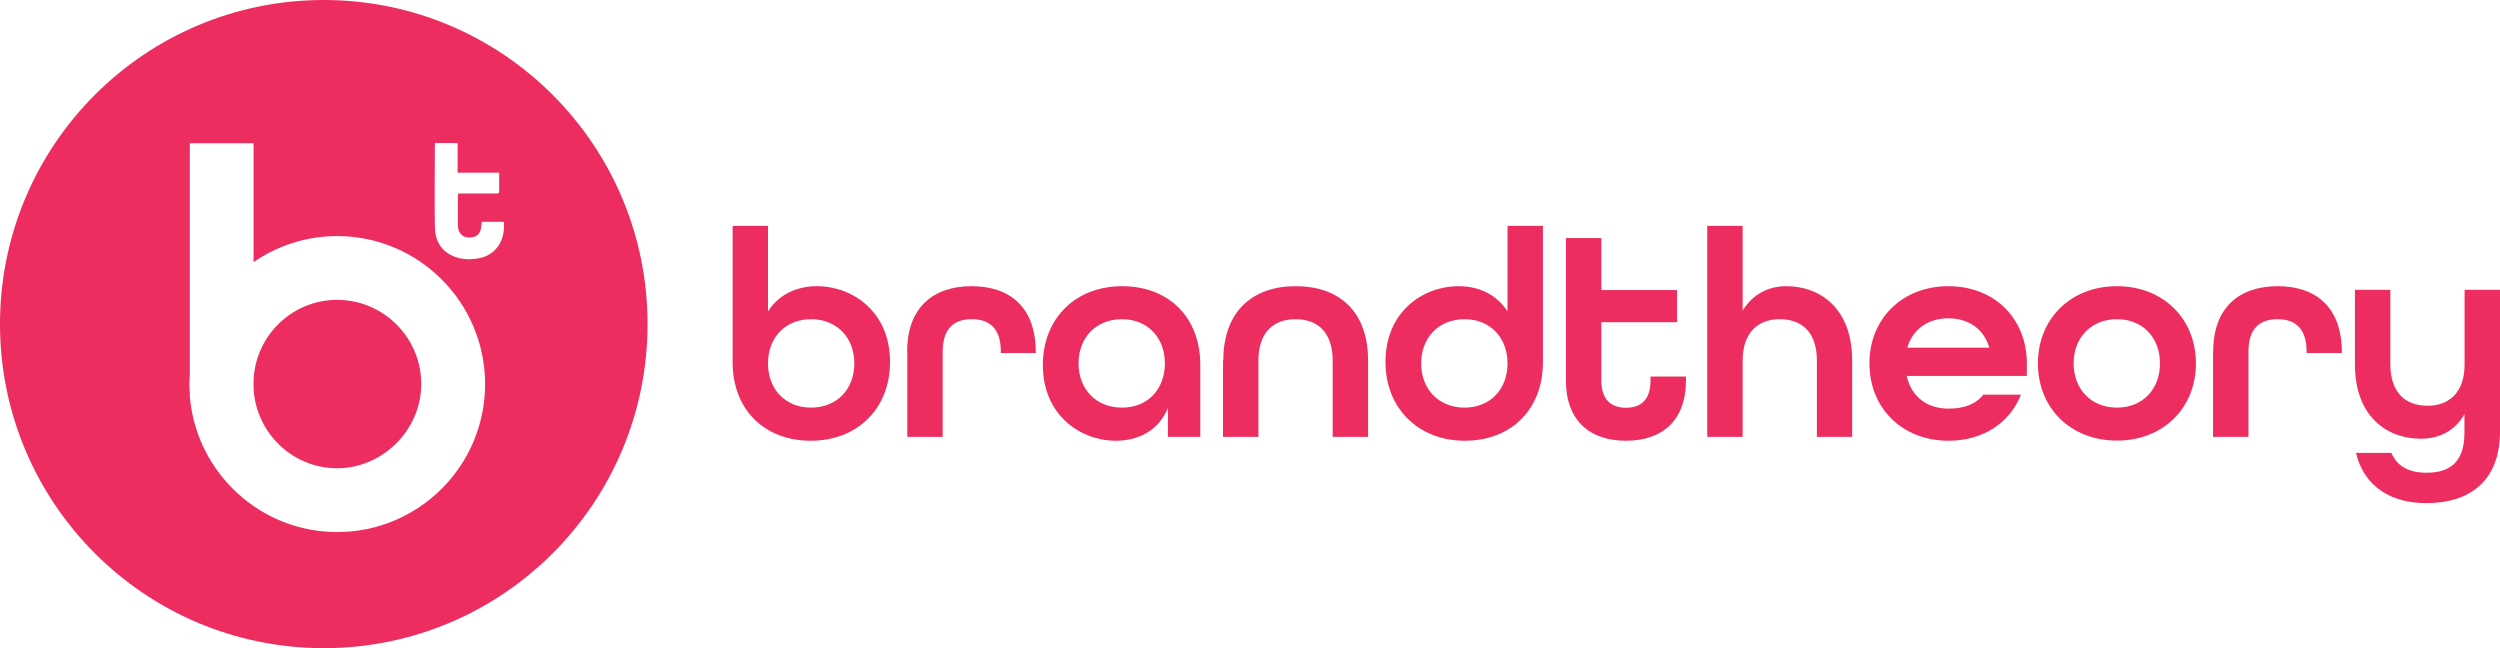 <svg width="216" height="56" viewBox="0 0 216 56" fill="none" xmlns="http://www.w3.org/2000/svg">
<path d="M27.974 0C12.52 0 0 12.532 0 28C0 43.468 12.52 56 27.974 56C43.429 56 55.949 43.468 55.949 28C55.949 12.532 43.416 0 27.974 0ZM29.131 45.97C22.491 45.97 17.021 40.868 16.412 34.384H16.399V33.924C16.387 33.675 16.362 33.438 16.362 33.189C16.362 32.94 16.387 32.704 16.399 32.455V12.37H21.907V22.649C23.959 21.23 26.458 20.396 29.131 20.396C36.18 20.396 41.912 26.133 41.912 33.189C41.912 40.245 36.18 45.97 29.131 45.97ZM41.166 22.35C40.532 22.437 39.898 22.412 39.301 22.188C38.095 21.74 37.585 20.782 37.573 19.575C37.535 17.198 37.573 14.834 37.573 12.457C37.573 12.432 37.573 12.42 37.598 12.357H39.537V14.921H43.13V16.526C43.13 16.763 42.969 16.713 42.832 16.713H39.599C39.599 16.788 39.562 16.85 39.562 16.912C39.562 17.758 39.562 18.592 39.562 19.438C39.562 20.26 40.122 20.67 40.917 20.471C41.303 20.372 41.477 20.11 41.551 19.749C41.589 19.563 41.601 19.376 41.626 19.164H43.528C43.677 20.583 42.994 22.101 41.178 22.35H41.166Z" fill="#ED2D5F"/>
<path d="M29.131 25.909C25.252 25.909 22.094 28.971 21.907 32.816V33.55C22.106 37.383 25.252 40.457 29.131 40.457C33.01 40.457 36.392 37.196 36.392 33.189C36.404 29.17 33.134 25.909 29.131 25.909Z" fill="#ED2D5F"/>
<path d="M63.297 31.298V19.513H66.355V26.905C67.251 25.499 68.767 24.727 70.583 24.727C73.666 24.727 76.899 26.93 76.899 31.273C76.899 35.305 74.076 38.08 70.048 38.08C66.069 38.08 63.297 35.404 63.297 31.298ZM73.815 31.397C73.815 29.17 72.298 27.577 70.073 27.577C67.847 27.577 66.355 29.17 66.355 31.397C66.355 33.625 67.847 35.218 70.073 35.218C72.298 35.218 73.815 33.637 73.815 31.397Z" fill="#ED2D5F"/>
<path d="M78.378 30.377C78.378 26.556 80.641 24.727 83.948 24.727C87.255 24.727 89.493 26.544 89.493 30.427V30.501H86.472V30.377C86.472 28.324 85.44 27.577 83.961 27.577C82.481 27.577 81.449 28.324 81.449 30.377V37.744H78.391V30.377H78.378Z" fill="#ED2D5F"/>
<path d="M90.103 31.534C90.103 27.502 92.925 24.727 96.953 24.727C100.982 24.727 103.704 27.428 103.704 31.509V37.744H100.907V35.255C100.136 37.134 98.42 38.08 96.419 38.08C93.335 38.08 90.103 35.865 90.103 31.534ZM100.646 31.397C100.646 29.17 99.154 27.577 96.928 27.577C94.703 27.577 93.186 29.17 93.186 31.397C93.186 33.625 94.703 35.218 96.928 35.218C99.154 35.23 100.646 33.637 100.646 31.397Z" fill="#ED2D5F"/>
<path d="M105.694 31.148C105.694 26.917 108.205 24.727 111.948 24.727C115.69 24.727 118.201 26.88 118.201 31.148V37.744H115.143V31.148C115.143 28.734 113.862 27.577 111.935 27.577C110.008 27.577 108.727 28.734 108.727 31.148V37.744H105.669V31.148H105.694Z" fill="#ED2D5F"/>
<path d="M119.706 31.273C119.706 26.93 122.938 24.727 126.022 24.727C127.837 24.727 129.354 25.499 130.249 26.905V19.513H133.308V31.298C133.308 35.404 130.535 38.08 126.556 38.08C122.578 38.08 119.706 35.305 119.706 31.273ZM130.249 31.397C130.249 29.17 128.757 27.577 126.532 27.577C124.306 27.577 122.789 29.17 122.789 31.397C122.789 33.625 124.306 35.218 126.532 35.218C128.757 35.218 130.249 33.637 130.249 31.397Z" fill="#ED2D5F"/>
<path d="M135.297 32.866V20.571H138.355V25.063H144.895V27.838H138.355V32.866C138.355 34.558 139.226 35.23 140.481 35.23C141.737 35.23 142.607 34.583 142.607 32.866V32.53H145.666V32.866C145.666 36.388 143.565 38.08 140.481 38.08C137.398 38.08 135.297 36.388 135.297 32.866Z" fill="#ED2D5F"/>
<path d="M147.506 19.513H150.565V26.83C151.41 25.474 152.716 24.727 154.332 24.727C157.254 24.727 160.026 26.631 160.026 31.148V37.744H156.98V31.148C156.98 28.734 155.7 27.577 153.772 27.577C151.845 27.577 150.565 28.784 150.565 31.148V37.744H147.506V19.513Z" fill="#ED2D5F"/>
<path d="M161.518 31.397C161.518 27.552 164.341 24.727 168.344 24.727C172.347 24.727 175.12 27.552 175.12 31.397V32.48H164.738C165.149 34.334 166.554 35.305 168.356 35.305C169.712 35.305 170.719 34.919 171.353 34.098H174.61C173.665 36.512 171.353 38.08 168.356 38.08C164.341 38.08 161.518 35.255 161.518 31.397ZM171.875 30.041C171.39 28.348 169.998 27.502 168.332 27.502C166.666 27.502 165.273 28.373 164.788 30.041H171.875Z" fill="#ED2D5F"/>
<path d="M176.077 31.397C176.077 27.552 178.9 24.727 182.903 24.727C186.907 24.727 189.729 27.552 189.729 31.397C189.729 35.243 186.907 38.068 182.903 38.068C178.9 38.068 176.077 35.255 176.077 31.397ZM186.621 31.397C186.621 29.17 185.129 27.577 182.903 27.577C180.678 27.577 179.161 29.17 179.161 31.397C179.161 33.625 180.678 35.218 182.903 35.218C185.129 35.218 186.621 33.637 186.621 31.397Z" fill="#ED2D5F"/>
<path d="M191.221 30.377C191.221 26.556 193.484 24.727 196.791 24.727C200.098 24.727 202.336 26.544 202.336 30.427V30.501H199.29V30.377C199.29 28.324 198.258 27.577 196.778 27.577C195.299 27.577 194.267 28.324 194.267 30.377V37.744H191.208V30.377H191.221Z" fill="#ED2D5F"/>
<path d="M203.554 39.125H206.613C207.123 40.308 208.13 40.843 209.672 40.843C211.748 40.843 212.929 39.847 212.929 37.371V35.778C212.158 37.159 210.828 37.906 209.162 37.906C206.24 37.906 203.467 36.002 203.467 31.484V25.038H206.526V31.484C206.526 33.899 207.807 35.056 209.734 35.056C211.661 35.056 212.941 33.849 212.941 31.484V25.038H216V37.284C216 41.701 213.203 43.468 209.684 43.468C206.712 43.493 204.276 42.137 203.554 39.125Z" fill="#ED2D5F"/>
</svg>
